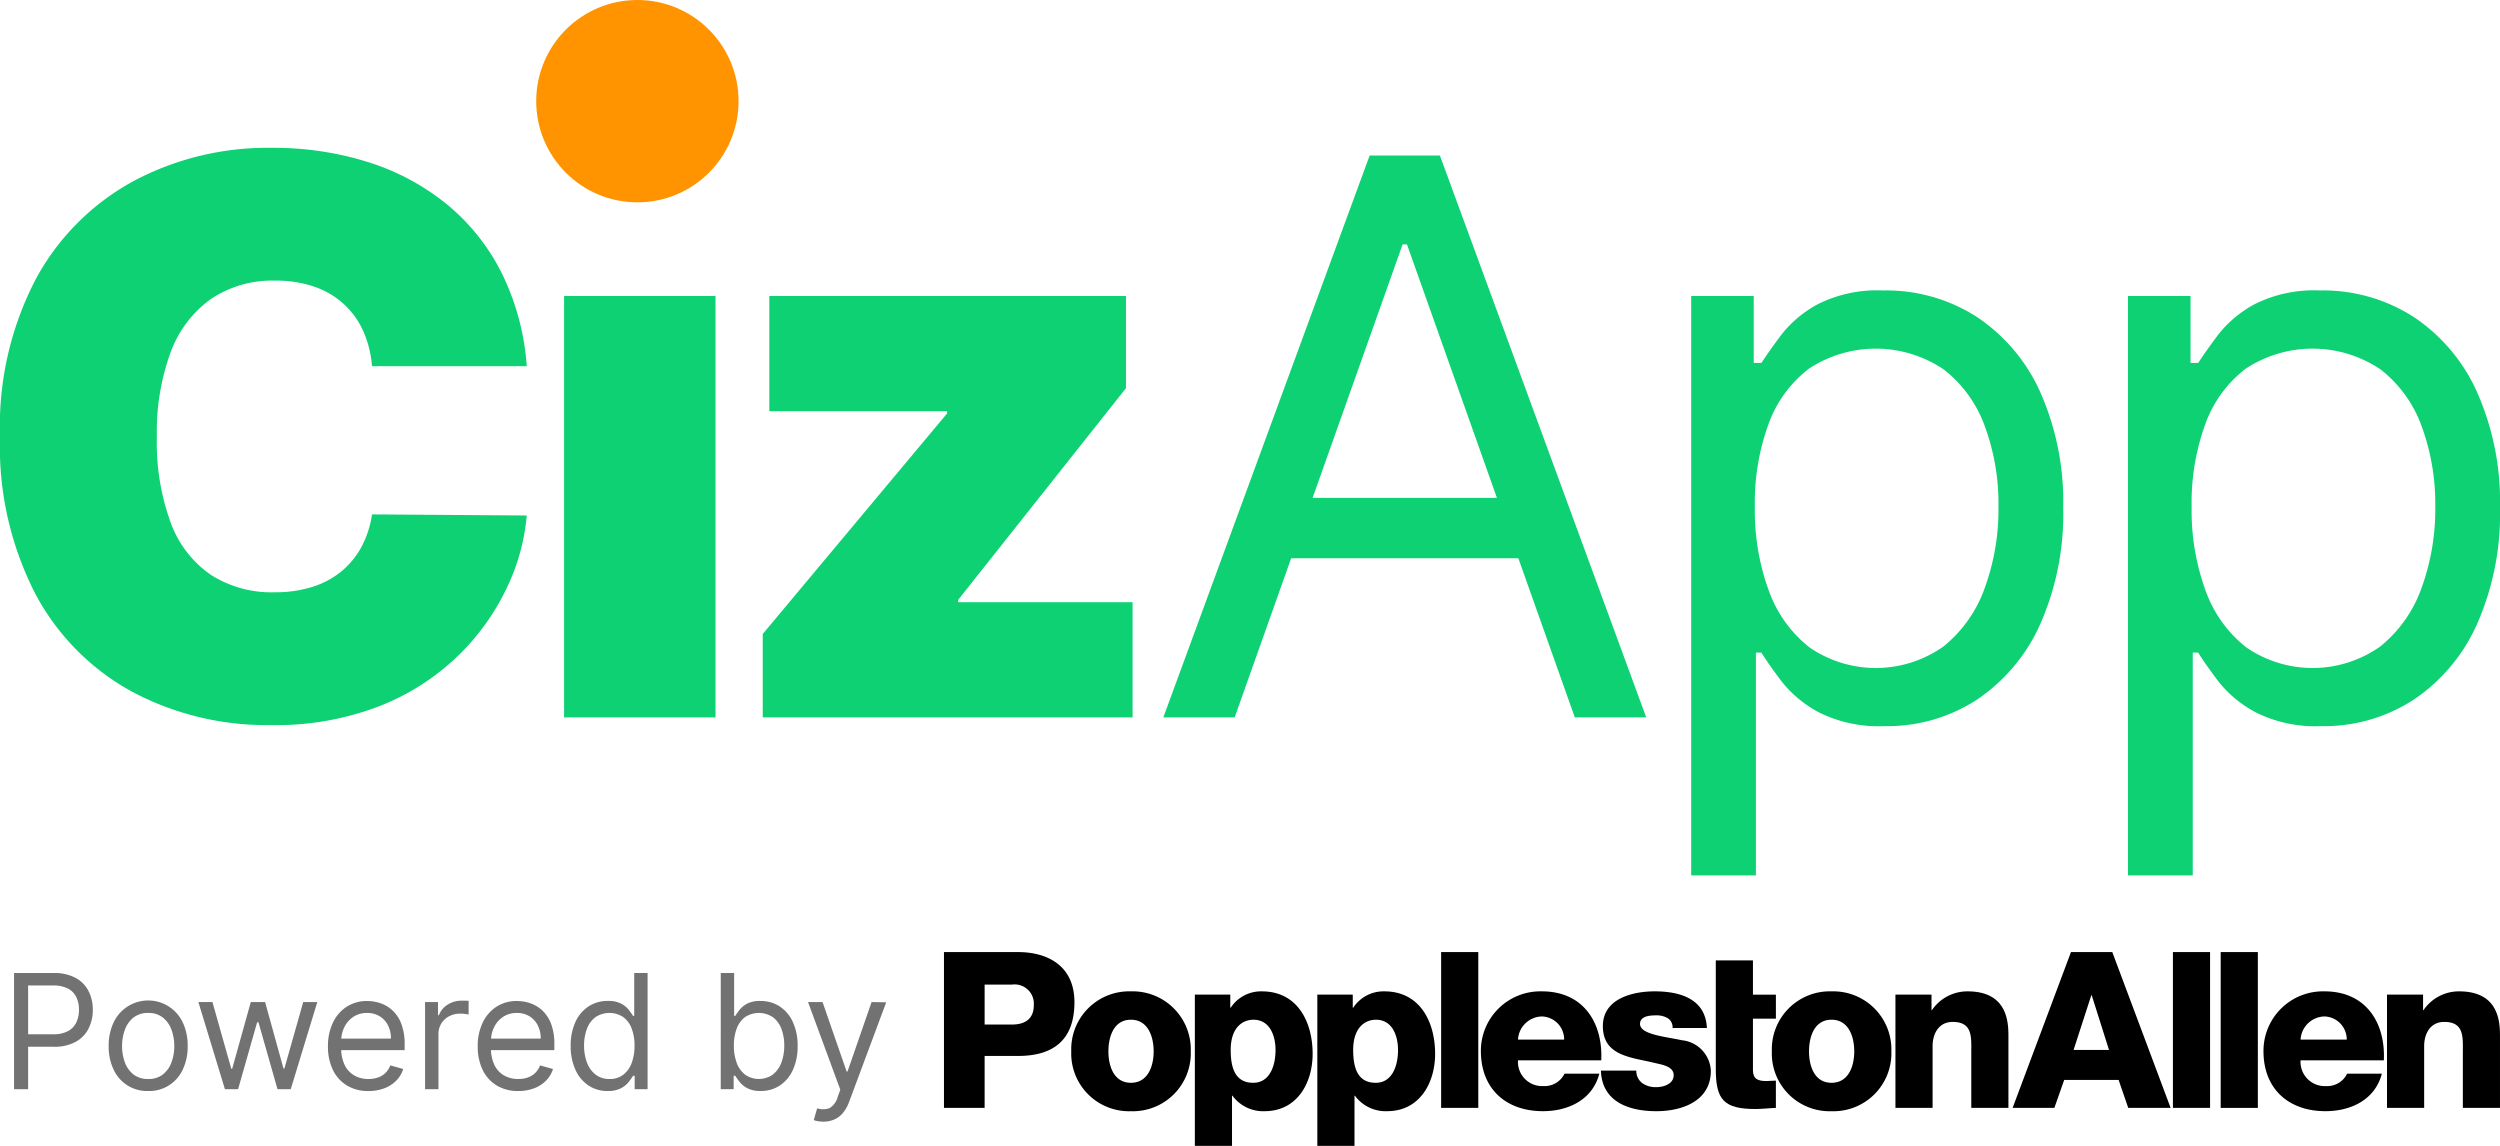 <svg xmlns="http://www.w3.org/2000/svg" width="192.168" height="88.081" viewBox="0 0 192.168 88.081">
  <g id="Group_23" data-name="Group 23" transform="translate(-37.605 -30)">
    <g id="Group_22" data-name="Group 22" transform="translate(38.686 103.183)">
      <path id="Path_166" data-name="Path 166" d="M1.219,0A3.3,3.3,0,0,0-1.519,1.442h-.033V.251H-4.325V8.958h2.856V4.211c0-.956.47-1.862,1.546-1.862,1.562,0,1.428,1.209,1.428,2.4V8.958H4.36V3.372C4.36,2.114,4.124,0,1.219,0" transform="translate(148.941 3.02)"/>
      <path id="Path_167" data-name="Path 167" d="M1.008,0A4.453,4.453,0,0,0-3.578,4.613a4.44,4.44,0,0,0,4.586,4.6,4.454,4.454,0,0,0,4.6-4.6A4.467,4.467,0,0,0,1.008,0m0,7.028c-1.327,0-1.73-1.307-1.73-2.415s.4-2.433,1.73-2.433S2.755,3.506,2.755,4.613s-.42,2.415-1.747,2.415" transform="translate(138.695 3.02)"/>
      <path id="Path_168" data-name="Path 168" d="M76.564.356H79.42V-11.622H76.564Z" transform="translate(93.053 11.622)"/>
      <path id="Path_169" data-name="Path 169" d="M.986,0-3.5,11.978H-.291L.464,9.831H4.648l.74,2.147H8.646L4.161,0ZM2.548,3.321h.033l1.328,4.2H1.187Z" transform="translate(157.123 0)"/>
      <path id="Path_170" data-name="Path 170" d="M1.008,0A4.453,4.453,0,0,0-3.578,4.613a4.44,4.44,0,0,0,4.586,4.6,4.454,4.454,0,0,0,4.6-4.6A4.467,4.467,0,0,0,1.008,0m0,7.028c-1.327,0-1.73-1.307-1.73-2.415s.4-2.433,1.73-2.433S2.755,3.506,2.755,4.613s-.42,2.415-1.747,2.415" transform="translate(84.842 3.02)"/>
      <path id="Path_171" data-name="Path 171" d="M1.252,0H-4.443V11.977h3.125V7.984h2.57c2.637,0,4.334-1.157,4.334-4.126C5.586,1.023,3.486,0,1.252,0M.782,5.569h-2.1V2.5h2.1a1.476,1.476,0,0,1,1.68,1.577c0,1.091-.706,1.493-1.68,1.493" transform="translate(75.922 0.001)"/>
      <path id="Path_172" data-name="Path 172" d="M1.134,0a2.787,2.787,0,0,0-2.4,1.257H-1.3V.251H-4.024V11.877h2.857V8.019h.033A2.917,2.917,0,0,0,1.352,9.21C3.822,9.21,5.03,7.063,5.03,4.8c0-2.449-1.159-4.8-3.9-4.8M.462,7.028c-1.293,0-1.73-.988-1.73-2.515,0-1.8.974-2.333,1.747-2.333,1.26,0,1.7,1.225,1.7,2.333,0,1.191-.436,2.515-1.712,2.515" transform="translate(104.202 3.02)"/>
      <path id="Path_173" data-name="Path 173" d="M29.815.356h2.856V-11.622H29.815Z" transform="translate(79.88 11.622)"/>
      <path id="Path_174" data-name="Path 174" d="M1.134,0a2.787,2.787,0,0,0-2.4,1.257H-1.3V.251H-4.023V11.877h2.856V8.019h.033A2.92,2.92,0,0,0,1.351,9.21C3.821,9.21,5.03,7.063,5.03,4.8c0-2.449-1.159-4.8-3.9-4.8M.462,7.028c-1.293,0-1.73-.988-1.73-2.515,0-1.8.974-2.333,1.747-2.333,1.26,0,1.7,1.225,1.7,2.333,0,1.191-.437,2.515-1.714,2.515" transform="translate(94.787 3.02)"/>
      <path id="Path_175" data-name="Path 175" d="M1.056,1.6A1.858,1.858,0,0,1-.892-.379h6.4C5.642-3.332,4.08-5.68.955-5.68a4.572,4.572,0,0,0-4.7,4.58c0,2.919,1.932,4.63,4.771,4.63,1.948,0,3.813-.873,4.334-2.885H2.685A1.7,1.7,0,0,1,1.056,1.6m-.1-5.351a1.764,1.764,0,0,1,1.7,1.778H-.892A1.881,1.881,0,0,1,.955-3.751" transform="translate(116.495 8.7)"/>
      <path id="Path_176" data-name="Path 176" d="M1.37.826C.06.542-1.855.39-1.855-.433c0-.6.755-.654,1.225-.654a1.686,1.686,0,0,1,.907.218.819.819,0,0,1,.369.755H3.285c-.1-2.265-2.1-2.819-4.015-2.819-1.714,0-3.981.57-3.981,2.667,0,2.348,2.251,2.4,4.048,2.852.5.118,1.395.251,1.395.923,0,.688-.79.923-1.343.923a1.79,1.79,0,0,1-1.059-.3,1.169,1.169,0,0,1-.47-.973H-4.862c.083,2.433,2.2,3.12,4.266,3.12,1.966,0,4.184-.772,4.184-3.1A2.469,2.469,0,0,0,1.37.826" transform="translate(126.838 5.952)"/>
      <path id="Path_177" data-name="Path 177" d="M.628,1.855V-2.1H2.392V-3.949H.628V-6.583H-2.228V1.772c0,2.365.622,3.07,3.057,3.07.522,0,1.042-.068,1.562-.085V2.66c-.253,0-.5.033-.74.033-.62,0-1.024-.151-1.024-.838" transform="translate(133.035 7.221)"/>
      <path id="Path_178" data-name="Path 178" d="M73.7.356h2.856V-11.622H73.7Z" transform="translate(92.245 11.622)"/>
      <path id="Path_179" data-name="Path 179" d="M1.219,0A3.294,3.294,0,0,0-1.519,1.442h-.033V.251H-4.325V8.958h2.856V4.211c0-.956.47-1.862,1.546-1.862,1.562,0,1.428,1.209,1.428,2.4V8.958H4.36V3.372C4.36,2.114,4.124,0,1.219,0" transform="translate(186.726 3.02)"/>
      <path id="Path_180" data-name="Path 180" d="M1.034,0a4.573,4.573,0,0,0-4.7,4.58C-3.67,7.5-1.738,9.21,1.1,9.21c1.95,0,3.813-.873,4.334-2.885H2.765a1.7,1.7,0,0,1-1.63.956A1.86,1.86,0,0,1-.814,5.3h6.4C5.72,2.348,4.159,0,1.034,0M-.814,3.707A1.882,1.882,0,0,1,1.034,1.929a1.765,1.765,0,0,1,1.7,1.778Z" transform="translate(176.572 3.02)"/>
      <path id="Path_214" data-name="Path 214" d="M.969,11.931V3H3.986a3.478,3.478,0,0,1,1.72.377A2.39,2.39,0,0,1,6.7,4.4a3.136,3.136,0,0,1,.323,1.43A3.181,3.181,0,0,1,6.7,7.26a2.4,2.4,0,0,1-.988,1.027A3.413,3.413,0,0,1,4,8.669H1.841V7.709H3.969a2.326,2.326,0,0,0,1.156-.249,1.492,1.492,0,0,0,.634-.674,2.248,2.248,0,0,0,.2-.962,2.233,2.233,0,0,0-.2-.959A1.455,1.455,0,0,0,5.12,4.2a2.426,2.426,0,0,0-1.169-.242H2.05v7.971Zm10.309.14a2.831,2.831,0,0,1-2.653-1.64,4.066,4.066,0,0,1-.382-1.814,4.115,4.115,0,0,1,.382-1.827,2.936,2.936,0,0,1,5.307,0,4.115,4.115,0,0,1,.382,1.827,4.066,4.066,0,0,1-.382,1.814,2.831,2.831,0,0,1-2.653,1.64Zm0-.924a1.767,1.767,0,0,0,1.134-.353,2.082,2.082,0,0,0,.658-.929,3.556,3.556,0,0,0,.214-1.247,3.592,3.592,0,0,0-.214-1.252,2.109,2.109,0,0,0-.658-.938,1.752,1.752,0,0,0-1.134-.358,1.752,1.752,0,0,0-1.134.358,2.109,2.109,0,0,0-.658.938,3.592,3.592,0,0,0-.214,1.252,3.556,3.556,0,0,0,.214,1.247,2.082,2.082,0,0,0,.658.929A1.767,1.767,0,0,0,11.277,11.146Zm5.9.785-2.041-6.7h1.081l1.448,5.128h.07l1.43-5.128h1.1l1.413,5.111h.07l1.448-5.111h1.081l-2.041,6.7H21.22L19.754,6.785h-.1l-1.465,5.146Zm11.041.14a3.127,3.127,0,0,1-1.668-.43,2.832,2.832,0,0,1-1.077-1.2,4.07,4.07,0,0,1-.377-1.8,4.156,4.156,0,0,1,.377-1.816,2.956,2.956,0,0,1,1.055-1.23,2.834,2.834,0,0,1,1.585-.443,3.175,3.175,0,0,1,1.033.174,2.575,2.575,0,0,1,.929.565,2.733,2.733,0,0,1,.667,1.031,4.387,4.387,0,0,1,.249,1.579V8.93H25.824v-.89h4.116a2.214,2.214,0,0,0-.225-1.012,1.729,1.729,0,0,0-.637-.7,1.794,1.794,0,0,0-.97-.257,1.846,1.846,0,0,0-1.062.3,2.018,2.018,0,0,0-.687.787,2.306,2.306,0,0,0-.24,1.038v.593a2.84,2.84,0,0,0,.264,1.284,1.857,1.857,0,0,0,.735.8,2.146,2.146,0,0,0,1.095.273,2.208,2.208,0,0,0,.735-.116,1.533,1.533,0,0,0,.569-.349,1.564,1.564,0,0,0,.371-.582l.994.279a2.187,2.187,0,0,1-.528.887,2.533,2.533,0,0,1-.916.593A3.365,3.365,0,0,1,28.214,12.07Zm4.343-.14v-6.7h.994V6.244h.07a1.609,1.609,0,0,1,.663-.807,1.951,1.951,0,0,1,1.081-.31q.113,0,.283,0t.257.013V6.192q-.052-.013-.238-.041a2.581,2.581,0,0,0-.39-.028,1.825,1.825,0,0,0-.87.2,1.547,1.547,0,0,0-.6.558,1.5,1.5,0,0,0-.22.809v4.239Zm7.169.14a3.127,3.127,0,0,1-1.668-.43,2.832,2.832,0,0,1-1.077-1.2,4.07,4.07,0,0,1-.377-1.8,4.156,4.156,0,0,1,.377-1.816,2.956,2.956,0,0,1,1.055-1.23,2.834,2.834,0,0,1,1.585-.443,3.175,3.175,0,0,1,1.033.174,2.575,2.575,0,0,1,.929.565,2.733,2.733,0,0,1,.667,1.031A4.387,4.387,0,0,1,42.5,8.494V8.93H37.336v-.89h4.116a2.214,2.214,0,0,0-.225-1.012,1.729,1.729,0,0,0-.637-.7,1.794,1.794,0,0,0-.97-.257,1.846,1.846,0,0,0-1.062.3,2.018,2.018,0,0,0-.687.787,2.306,2.306,0,0,0-.24,1.038v.593a2.84,2.84,0,0,0,.264,1.284,1.857,1.857,0,0,0,.735.8,2.146,2.146,0,0,0,1.095.273,2.208,2.208,0,0,0,.735-.116,1.533,1.533,0,0,0,.569-.349A1.564,1.564,0,0,0,41.4,10.1l.994.279a2.187,2.187,0,0,1-.528.887,2.533,2.533,0,0,1-.916.593A3.365,3.365,0,0,1,39.726,12.07Zm6.872,0a2.613,2.613,0,0,1-1.478-.425,2.839,2.839,0,0,1-1-1.2A4.335,4.335,0,0,1,43.755,8.6a4.3,4.3,0,0,1,.362-1.831,2.814,2.814,0,0,1,1.007-1.2,2.659,2.659,0,0,1,1.491-.423,2.107,2.107,0,0,1,1.036.216,1.845,1.845,0,0,1,.584.488q.2.273.316.447h.087V3h1.029v8.931h-.994V10.9h-.122q-.113.183-.323.46a1.877,1.877,0,0,1-.6.493A2.125,2.125,0,0,1,46.6,12.07Zm.14-.924a1.679,1.679,0,0,0,1.047-.325,2.006,2.006,0,0,0,.65-.9,3.706,3.706,0,0,0,.222-1.337,3.638,3.638,0,0,0-.218-1.315,1.925,1.925,0,0,0-.645-.881A1.93,1.93,0,0,0,45.65,6.4a2,2,0,0,0-.65.9,3.574,3.574,0,0,0-.216,1.275,3.642,3.642,0,0,0,.22,1.3,2.086,2.086,0,0,0,.654.924A1.688,1.688,0,0,0,46.738,11.146Zm8.547.785V3h1.029V6.3H56.4q.113-.174.316-.447a1.845,1.845,0,0,1,.584-.488,2.107,2.107,0,0,1,1.036-.216,2.659,2.659,0,0,1,1.491.423,2.814,2.814,0,0,1,1.007,1.2A4.3,4.3,0,0,1,61.2,8.6a4.335,4.335,0,0,1-.362,1.842,2.839,2.839,0,0,1-1,1.2,2.613,2.613,0,0,1-1.478.425,2.125,2.125,0,0,1-1.033-.216,1.877,1.877,0,0,1-.6-.493q-.209-.277-.323-.46h-.122v1.029ZM56.3,8.582a3.706,3.706,0,0,0,.222,1.337,2.006,2.006,0,0,0,.65.9,1.86,1.86,0,0,0,2.126-.017,2.086,2.086,0,0,0,.654-.924,3.642,3.642,0,0,0,.22-1.3,3.574,3.574,0,0,0-.216-1.275,2,2,0,0,0-.65-.9,1.93,1.93,0,0,0-2.143-.017,1.925,1.925,0,0,0-.645.881A3.638,3.638,0,0,0,56.3,8.582Zm6.89,5.843a2.369,2.369,0,0,1-.467-.041,1.282,1.282,0,0,1-.283-.081L62.7,13.4a1.51,1.51,0,0,0,.938-.007,1.432,1.432,0,0,0,.65-.9l.192-.523L62,5.233h1.116l1.849,5.337h.07l1.849-5.337,1.125.017-2.852,7.657a2.892,2.892,0,0,1-.475.848,1.814,1.814,0,0,1-.656.5A2.046,2.046,0,0,1,63.186,14.425Z" transform="translate(-0.969 -1.39)" fill="#727272"/>
    </g>
    <g id="Group_21" data-name="Group 21" transform="translate(37.605 30)">
      <path id="Path_213" data-name="Path 213" d="M42.339,26.823H30.445a8.236,8.236,0,0,0-.664-2.678A6.357,6.357,0,0,0,28.3,22.068a6.464,6.464,0,0,0-2.267-1.35,8.932,8.932,0,0,0-3.016-.474,8.439,8.439,0,0,0-4.987,1.434,8.753,8.753,0,0,0-3.079,4.112,17.721,17.721,0,0,0-1.044,6.432,17.983,17.983,0,0,0,1.065,6.632,8.327,8.327,0,0,0,3.089,4.007A8.63,8.63,0,0,0,22.938,44.2a9.542,9.542,0,0,0,2.91-.411A6.68,6.68,0,0,0,28.083,42.6a6.32,6.32,0,0,0,1.55-1.887,7.572,7.572,0,0,0,.812-2.5l11.894.084A16.025,16.025,0,0,1,40.8,43.873a18.075,18.075,0,0,1-3.764,5.23,18.268,18.268,0,0,1-6.021,3.849,22.038,22.038,0,0,1-8.33,1.455,22.028,22.028,0,0,1-10.66-2.552A18.411,18.411,0,0,1,4.58,44.348,24.818,24.818,0,0,1,1.849,32.222,24.466,24.466,0,0,1,4.633,20.064a18.674,18.674,0,0,1,7.507-7.486,21.9,21.9,0,0,1,10.544-2.541,24.232,24.232,0,0,1,7.529,1.118,18.219,18.219,0,0,1,6.031,3.258,16.259,16.259,0,0,1,4.176,5.262A19.221,19.221,0,0,1,42.339,26.823Zm2.87,26.993V21.425H56.85V53.817Zm15.27,0V47.406L74.651,30.451v-.169H60.986V21.425H88.4V28.51L75.494,44.791v.169H88.907v8.857Zm36.274,0H91.271l15.859-43.189h5.4l15.859,43.189H122.9L110,17.46h-.337Zm2.024-16.871h22.1v4.639h-22.1Zm33.069,29.018V21.425h4.808V26.57h.59q.548-.844,1.529-2.162a8.925,8.925,0,0,1,2.826-2.362A10.191,10.191,0,0,1,146.609,21a12.858,12.858,0,0,1,7.212,2.046,13.609,13.609,0,0,1,4.871,5.8,20.784,20.784,0,0,1,1.75,8.857,20.965,20.965,0,0,1-1.75,8.91,13.727,13.727,0,0,1-4.85,5.82,12.634,12.634,0,0,1-7.149,2.056,10.277,10.277,0,0,1-5-1.044,9.076,9.076,0,0,1-2.889-2.383q-1.012-1.339-1.561-2.225h-.422V65.964Zm4.893-28.343a17.924,17.924,0,0,0,1.076,6.464,9.7,9.7,0,0,0,3.142,4.365,9,9,0,0,0,10.281-.084,10.088,10.088,0,0,0,3.163-4.471,17.613,17.613,0,0,0,1.065-6.274,17.283,17.283,0,0,0-1.044-6.168,9.692,9.692,0,0,0-3.142-4.365A9.335,9.335,0,0,0,140.915,27a9.312,9.312,0,0,0-3.121,4.26A17.6,17.6,0,0,0,136.739,37.621Zm28.682,28.343V21.425h4.808V26.57h.59q.548-.844,1.529-2.162a8.925,8.925,0,0,1,2.826-2.362A10.191,10.191,0,0,1,180.184,21a12.858,12.858,0,0,1,7.212,2.046,13.609,13.609,0,0,1,4.871,5.8,20.784,20.784,0,0,1,1.75,8.857,20.965,20.965,0,0,1-1.75,8.91,13.727,13.727,0,0,1-4.85,5.82,12.635,12.635,0,0,1-7.149,2.056,10.277,10.277,0,0,1-5-1.044,9.076,9.076,0,0,1-2.889-2.383q-1.012-1.339-1.561-2.225H170.4V65.964Zm4.893-28.343a17.924,17.924,0,0,0,1.076,6.464,9.7,9.7,0,0,0,3.142,4.365,9,9,0,0,0,10.281-.084,10.089,10.089,0,0,0,3.163-4.471,17.614,17.614,0,0,0,1.065-6.274A17.282,17.282,0,0,0,188,31.452a9.692,9.692,0,0,0-3.142-4.365A9.335,9.335,0,0,0,174.49,27a9.312,9.312,0,0,0-3.121,4.26A17.6,17.6,0,0,0,170.314,37.621Z" transform="translate(-1.849 1.327)" fill="#0dd173"/>
      <ellipse id="Ellipse_4" data-name="Ellipse 4" cx="7.777" cy="7.777" rx="7.777" ry="7.777" transform="translate(41.217 0)" fill="#ff9300"/>
    </g>
  </g>
</svg>
